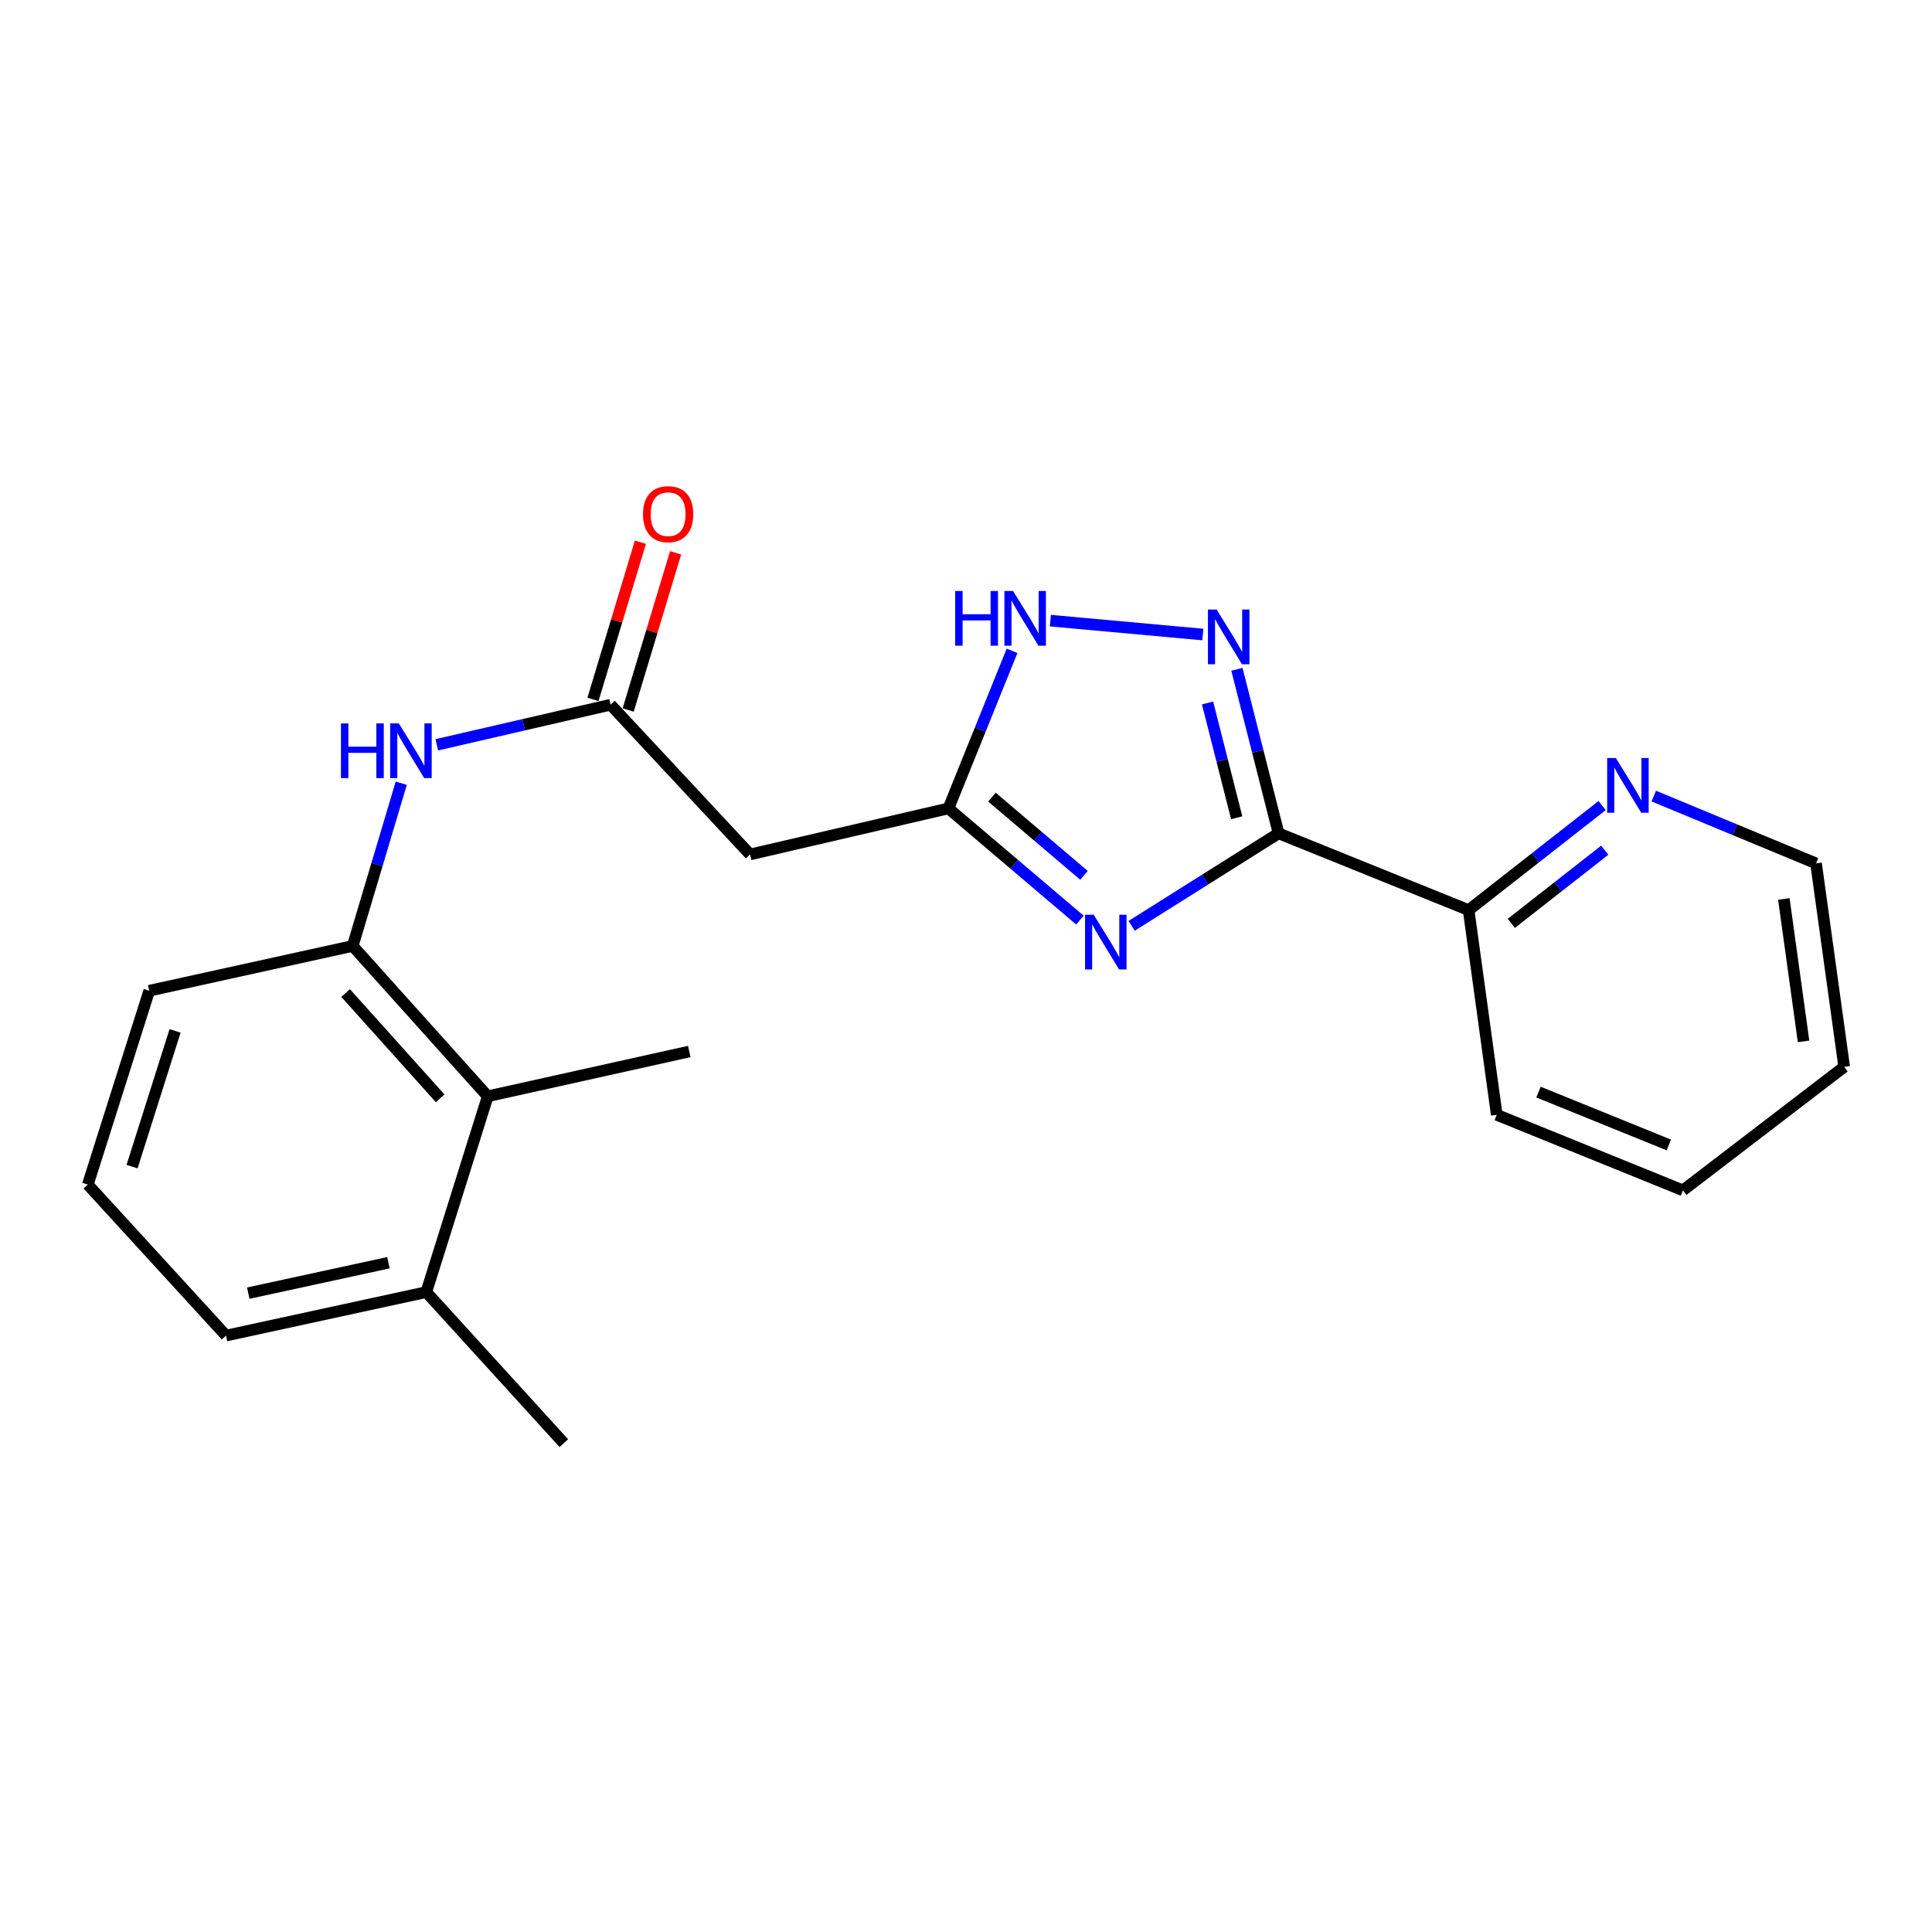 <?xml version='1.0' encoding='iso-8859-1'?>
<svg version='1.1' baseProfile='full'
              xmlns='http://www.w3.org/2000/svg'
                      xmlns:rdkit='http://www.rdkit.org/xml'
                      xmlns:xlink='http://www.w3.org/1999/xlink'
                  xml:space='preserve'
width='1000px' height='1000px' viewBox='0 0 1000 1000'>
<!-- END OF HEADER -->
<rect style='opacity:1.0;fill:#FFFFFF;stroke:none' width='1000' height='1000' x='0' y='0'> </rect>
<path class='bond-0' d='M 585.741,479.207 L 623.765,455.267' style='fill:none;fill-rule:evenodd;stroke:#0000FF;stroke-width:6px;stroke-linecap:butt;stroke-linejoin:miter;stroke-opacity:1' />
<path class='bond-0' d='M 623.765,455.267 L 661.789,431.328' style='fill:none;fill-rule:evenodd;stroke:#000000;stroke-width:6px;stroke-linecap:butt;stroke-linejoin:miter;stroke-opacity:1' />
<path class='bond-2' d='M 558.947,476.235 L 524.929,447.329' style='fill:none;fill-rule:evenodd;stroke:#0000FF;stroke-width:6px;stroke-linecap:butt;stroke-linejoin:miter;stroke-opacity:1' />
<path class='bond-2' d='M 524.929,447.329 L 490.91,418.422' style='fill:none;fill-rule:evenodd;stroke:#000000;stroke-width:6px;stroke-linecap:butt;stroke-linejoin:miter;stroke-opacity:1' />
<path class='bond-2' d='M 561.061,453.065 L 537.248,432.831' style='fill:none;fill-rule:evenodd;stroke:#0000FF;stroke-width:6px;stroke-linecap:butt;stroke-linejoin:miter;stroke-opacity:1' />
<path class='bond-2' d='M 537.248,432.831 L 513.435,412.596' style='fill:none;fill-rule:evenodd;stroke:#000000;stroke-width:6px;stroke-linecap:butt;stroke-linejoin:miter;stroke-opacity:1' />
<path class='bond-1' d='M 661.789,431.328 L 651.009,388.879' style='fill:none;fill-rule:evenodd;stroke:#000000;stroke-width:6px;stroke-linecap:butt;stroke-linejoin:miter;stroke-opacity:1' />
<path class='bond-1' d='M 651.009,388.879 L 640.229,346.431' style='fill:none;fill-rule:evenodd;stroke:#0000FF;stroke-width:6px;stroke-linecap:butt;stroke-linejoin:miter;stroke-opacity:1' />
<path class='bond-1' d='M 640.115,423.276 L 632.569,393.562' style='fill:none;fill-rule:evenodd;stroke:#000000;stroke-width:6px;stroke-linecap:butt;stroke-linejoin:miter;stroke-opacity:1' />
<path class='bond-1' d='M 632.569,393.562 L 625.023,363.848' style='fill:none;fill-rule:evenodd;stroke:#0000FF;stroke-width:6px;stroke-linecap:butt;stroke-linejoin:miter;stroke-opacity:1' />
<path class='bond-9' d='M 661.789,431.328 L 760.16,471.069' style='fill:none;fill-rule:evenodd;stroke:#000000;stroke-width:6px;stroke-linecap:butt;stroke-linejoin:miter;stroke-opacity:1' />
<path class='bond-22' d='M 622.583,328.429 L 543.669,321.24' style='fill:none;fill-rule:evenodd;stroke:#0000FF;stroke-width:6px;stroke-linecap:butt;stroke-linejoin:miter;stroke-opacity:1' />
<path class='bond-3' d='M 490.91,418.422 L 507.372,377.643' style='fill:none;fill-rule:evenodd;stroke:#000000;stroke-width:6px;stroke-linecap:butt;stroke-linejoin:miter;stroke-opacity:1' />
<path class='bond-3' d='M 507.372,377.643 L 523.834,336.863' style='fill:none;fill-rule:evenodd;stroke:#0000FF;stroke-width:6px;stroke-linecap:butt;stroke-linejoin:miter;stroke-opacity:1' />
<path class='bond-5' d='M 490.91,418.422 L 388.237,442.267' style='fill:none;fill-rule:evenodd;stroke:#000000;stroke-width:6px;stroke-linecap:butt;stroke-linejoin:miter;stroke-opacity:1' />
<path class='bond-4' d='M 316.026,364.76 L 388.237,442.267' style='fill:none;fill-rule:evenodd;stroke:#000000;stroke-width:6px;stroke-linecap:butt;stroke-linejoin:miter;stroke-opacity:1' />
<path class='bond-6' d='M 316.026,364.76 L 271.057,375.133' style='fill:none;fill-rule:evenodd;stroke:#000000;stroke-width:6px;stroke-linecap:butt;stroke-linejoin:miter;stroke-opacity:1' />
<path class='bond-6' d='M 271.057,375.133 L 226.088,385.506' style='fill:none;fill-rule:evenodd;stroke:#0000FF;stroke-width:6px;stroke-linecap:butt;stroke-linejoin:miter;stroke-opacity:1' />
<path class='bond-11' d='M 325.132,367.509 L 337.414,326.823' style='fill:none;fill-rule:evenodd;stroke:#000000;stroke-width:6px;stroke-linecap:butt;stroke-linejoin:miter;stroke-opacity:1' />
<path class='bond-11' d='M 337.414,326.823 L 349.695,286.137' style='fill:none;fill-rule:evenodd;stroke:#FF0000;stroke-width:6px;stroke-linecap:butt;stroke-linejoin:miter;stroke-opacity:1' />
<path class='bond-11' d='M 306.919,362.011 L 319.2,321.325' style='fill:none;fill-rule:evenodd;stroke:#000000;stroke-width:6px;stroke-linecap:butt;stroke-linejoin:miter;stroke-opacity:1' />
<path class='bond-11' d='M 319.2,321.325 L 331.481,280.64' style='fill:none;fill-rule:evenodd;stroke:#FF0000;stroke-width:6px;stroke-linecap:butt;stroke-linejoin:miter;stroke-opacity:1' />
<path class='bond-7' d='M 207.687,405.39 L 195.125,447.505' style='fill:none;fill-rule:evenodd;stroke:#0000FF;stroke-width:6px;stroke-linecap:butt;stroke-linejoin:miter;stroke-opacity:1' />
<path class='bond-7' d='M 195.125,447.505 L 182.563,489.619' style='fill:none;fill-rule:evenodd;stroke:#000000;stroke-width:6px;stroke-linecap:butt;stroke-linejoin:miter;stroke-opacity:1' />
<path class='bond-8' d='M 182.563,489.619 L 252.45,567.432' style='fill:none;fill-rule:evenodd;stroke:#000000;stroke-width:6px;stroke-linecap:butt;stroke-linejoin:miter;stroke-opacity:1' />
<path class='bond-8' d='M 178.892,514.003 L 227.812,568.473' style='fill:none;fill-rule:evenodd;stroke:#000000;stroke-width:6px;stroke-linecap:butt;stroke-linejoin:miter;stroke-opacity:1' />
<path class='bond-13' d='M 182.563,489.619 L 77.248,512.798' style='fill:none;fill-rule:evenodd;stroke:#000000;stroke-width:6px;stroke-linecap:butt;stroke-linejoin:miter;stroke-opacity:1' />
<path class='bond-12' d='M 252.45,567.432 L 220.646,668.795' style='fill:none;fill-rule:evenodd;stroke:#000000;stroke-width:6px;stroke-linecap:butt;stroke-linejoin:miter;stroke-opacity:1' />
<path class='bond-15' d='M 252.45,567.432 L 356.761,544.253' style='fill:none;fill-rule:evenodd;stroke:#000000;stroke-width:6px;stroke-linecap:butt;stroke-linejoin:miter;stroke-opacity:1' />
<path class='bond-10' d='M 760.16,471.069 L 794.708,444.015' style='fill:none;fill-rule:evenodd;stroke:#000000;stroke-width:6px;stroke-linecap:butt;stroke-linejoin:miter;stroke-opacity:1' />
<path class='bond-10' d='M 794.708,444.015 L 829.255,416.96' style='fill:none;fill-rule:evenodd;stroke:#0000FF;stroke-width:6px;stroke-linecap:butt;stroke-linejoin:miter;stroke-opacity:1' />
<path class='bond-10' d='M 782.254,477.932 L 806.438,458.994' style='fill:none;fill-rule:evenodd;stroke:#000000;stroke-width:6px;stroke-linecap:butt;stroke-linejoin:miter;stroke-opacity:1' />
<path class='bond-10' d='M 806.438,458.994 L 830.621,440.056' style='fill:none;fill-rule:evenodd;stroke:#0000FF;stroke-width:6px;stroke-linecap:butt;stroke-linejoin:miter;stroke-opacity:1' />
<path class='bond-18' d='M 760.16,471.069 L 774.714,577.029' style='fill:none;fill-rule:evenodd;stroke:#000000;stroke-width:6px;stroke-linecap:butt;stroke-linejoin:miter;stroke-opacity:1' />
<path class='bond-16' d='M 855.989,412.049 L 897.985,429.473' style='fill:none;fill-rule:evenodd;stroke:#0000FF;stroke-width:6px;stroke-linecap:butt;stroke-linejoin:miter;stroke-opacity:1' />
<path class='bond-16' d='M 897.985,429.473 L 939.981,446.897' style='fill:none;fill-rule:evenodd;stroke:#000000;stroke-width:6px;stroke-linecap:butt;stroke-linejoin:miter;stroke-opacity:1' />
<path class='bond-19' d='M 220.646,668.795 L 291.842,746.967' style='fill:none;fill-rule:evenodd;stroke:#000000;stroke-width:6px;stroke-linecap:butt;stroke-linejoin:miter;stroke-opacity:1' />
<path class='bond-24' d='M 220.646,668.795 L 116.99,691.297' style='fill:none;fill-rule:evenodd;stroke:#000000;stroke-width:6px;stroke-linecap:butt;stroke-linejoin:miter;stroke-opacity:1' />
<path class='bond-24' d='M 201.061,653.578 L 128.502,669.33' style='fill:none;fill-rule:evenodd;stroke:#000000;stroke-width:6px;stroke-linecap:butt;stroke-linejoin:miter;stroke-opacity:1' />
<path class='bond-14' d='M 77.248,512.798 L 45.455,613.146' style='fill:none;fill-rule:evenodd;stroke:#000000;stroke-width:6px;stroke-linecap:butt;stroke-linejoin:miter;stroke-opacity:1' />
<path class='bond-14' d='M 90.616,533.596 L 68.36,603.84' style='fill:none;fill-rule:evenodd;stroke:#000000;stroke-width:6px;stroke-linecap:butt;stroke-linejoin:miter;stroke-opacity:1' />
<path class='bond-17' d='M 45.455,613.146 L 116.99,691.297' style='fill:none;fill-rule:evenodd;stroke:#000000;stroke-width:6px;stroke-linecap:butt;stroke-linejoin:miter;stroke-opacity:1' />
<path class='bond-23' d='M 939.981,446.897 L 954.545,552.201' style='fill:none;fill-rule:evenodd;stroke:#000000;stroke-width:6px;stroke-linecap:butt;stroke-linejoin:miter;stroke-opacity:1' />
<path class='bond-23' d='M 923.319,465.299 L 933.515,539.012' style='fill:none;fill-rule:evenodd;stroke:#000000;stroke-width:6px;stroke-linecap:butt;stroke-linejoin:miter;stroke-opacity:1' />
<path class='bond-21' d='M 774.714,577.029 L 871.088,616.126' style='fill:none;fill-rule:evenodd;stroke:#000000;stroke-width:6px;stroke-linecap:butt;stroke-linejoin:miter;stroke-opacity:1' />
<path class='bond-21' d='M 796.322,565.264 L 863.784,592.632' style='fill:none;fill-rule:evenodd;stroke:#000000;stroke-width:6px;stroke-linecap:butt;stroke-linejoin:miter;stroke-opacity:1' />
<path class='bond-20' d='M 954.545,552.201 L 871.088,616.126' style='fill:none;fill-rule:evenodd;stroke:#000000;stroke-width:6px;stroke-linecap:butt;stroke-linejoin:miter;stroke-opacity:1' />
<path  class='atom-0' d='M 566.099 473.472
L 575.379 488.472
Q 576.299 489.952, 577.779 492.632
Q 579.259 495.312, 579.339 495.472
L 579.339 473.472
L 583.099 473.472
L 583.099 501.792
L 579.219 501.792
L 569.259 485.392
Q 568.099 483.472, 566.859 481.272
Q 565.659 479.072, 565.299 478.392
L 565.299 501.792
L 561.619 501.792
L 561.619 473.472
L 566.099 473.472
' fill='#0000FF'/>
<path  class='atom-2' d='M 629.707 315.488
L 638.987 330.488
Q 639.907 331.968, 641.387 334.648
Q 642.867 337.328, 642.947 337.488
L 642.947 315.488
L 646.707 315.488
L 646.707 343.808
L 642.827 343.808
L 632.867 327.408
Q 631.707 325.488, 630.467 323.288
Q 629.267 321.088, 628.907 320.408
L 628.907 343.808
L 625.227 343.808
L 625.227 315.488
L 629.707 315.488
' fill='#0000FF'/>
<path  class='atom-4' d='M 494.4 305.891
L 498.24 305.891
L 498.24 317.931
L 512.72 317.931
L 512.72 305.891
L 516.56 305.891
L 516.56 334.211
L 512.72 334.211
L 512.72 321.131
L 498.24 321.131
L 498.24 334.211
L 494.4 334.211
L 494.4 305.891
' fill='#0000FF'/>
<path  class='atom-4' d='M 524.36 305.891
L 533.64 320.891
Q 534.56 322.371, 536.04 325.051
Q 537.52 327.731, 537.6 327.891
L 537.6 305.891
L 541.36 305.891
L 541.36 334.211
L 537.48 334.211
L 527.52 317.811
Q 526.36 315.891, 525.12 313.691
Q 523.92 311.491, 523.56 310.811
L 523.56 334.211
L 519.88 334.211
L 519.88 305.891
L 524.36 305.891
' fill='#0000FF'/>
<path  class='atom-7' d='M 176.477 374.435
L 180.317 374.435
L 180.317 386.475
L 194.797 386.475
L 194.797 374.435
L 198.637 374.435
L 198.637 402.755
L 194.797 402.755
L 194.797 389.675
L 180.317 389.675
L 180.317 402.755
L 176.477 402.755
L 176.477 374.435
' fill='#0000FF'/>
<path  class='atom-7' d='M 206.437 374.435
L 215.717 389.435
Q 216.637 390.915, 218.117 393.595
Q 219.597 396.275, 219.677 396.435
L 219.677 374.435
L 223.437 374.435
L 223.437 402.755
L 219.557 402.755
L 209.597 386.355
Q 208.437 384.435, 207.197 382.235
Q 205.997 380.035, 205.637 379.355
L 205.637 402.755
L 201.957 402.755
L 201.957 374.435
L 206.437 374.435
' fill='#0000FF'/>
<path  class='atom-11' d='M 836.353 392.34
L 845.633 407.34
Q 846.553 408.82, 848.033 411.5
Q 849.513 414.18, 849.593 414.34
L 849.593 392.34
L 853.353 392.34
L 853.353 420.66
L 849.473 420.66
L 839.513 404.26
Q 838.353 402.34, 837.113 400.14
Q 835.913 397.94, 835.553 397.26
L 835.553 420.66
L 831.873 420.66
L 831.873 392.34
L 836.353 392.34
' fill='#0000FF'/>
<path  class='atom-12' d='M 332.821 266.131
Q 332.821 259.331, 336.181 255.531
Q 339.541 251.731, 345.821 251.731
Q 352.101 251.731, 355.461 255.531
Q 358.821 259.331, 358.821 266.131
Q 358.821 273.011, 355.421 276.931
Q 352.021 280.811, 345.821 280.811
Q 339.581 280.811, 336.181 276.931
Q 332.821 273.051, 332.821 266.131
M 345.821 277.611
Q 350.141 277.611, 352.461 274.731
Q 354.821 271.811, 354.821 266.131
Q 354.821 260.571, 352.461 257.771
Q 350.141 254.931, 345.821 254.931
Q 341.501 254.931, 339.141 257.731
Q 336.821 260.531, 336.821 266.131
Q 336.821 271.851, 339.141 274.731
Q 341.501 277.611, 345.821 277.611
' fill='#FF0000'/>
</svg>
